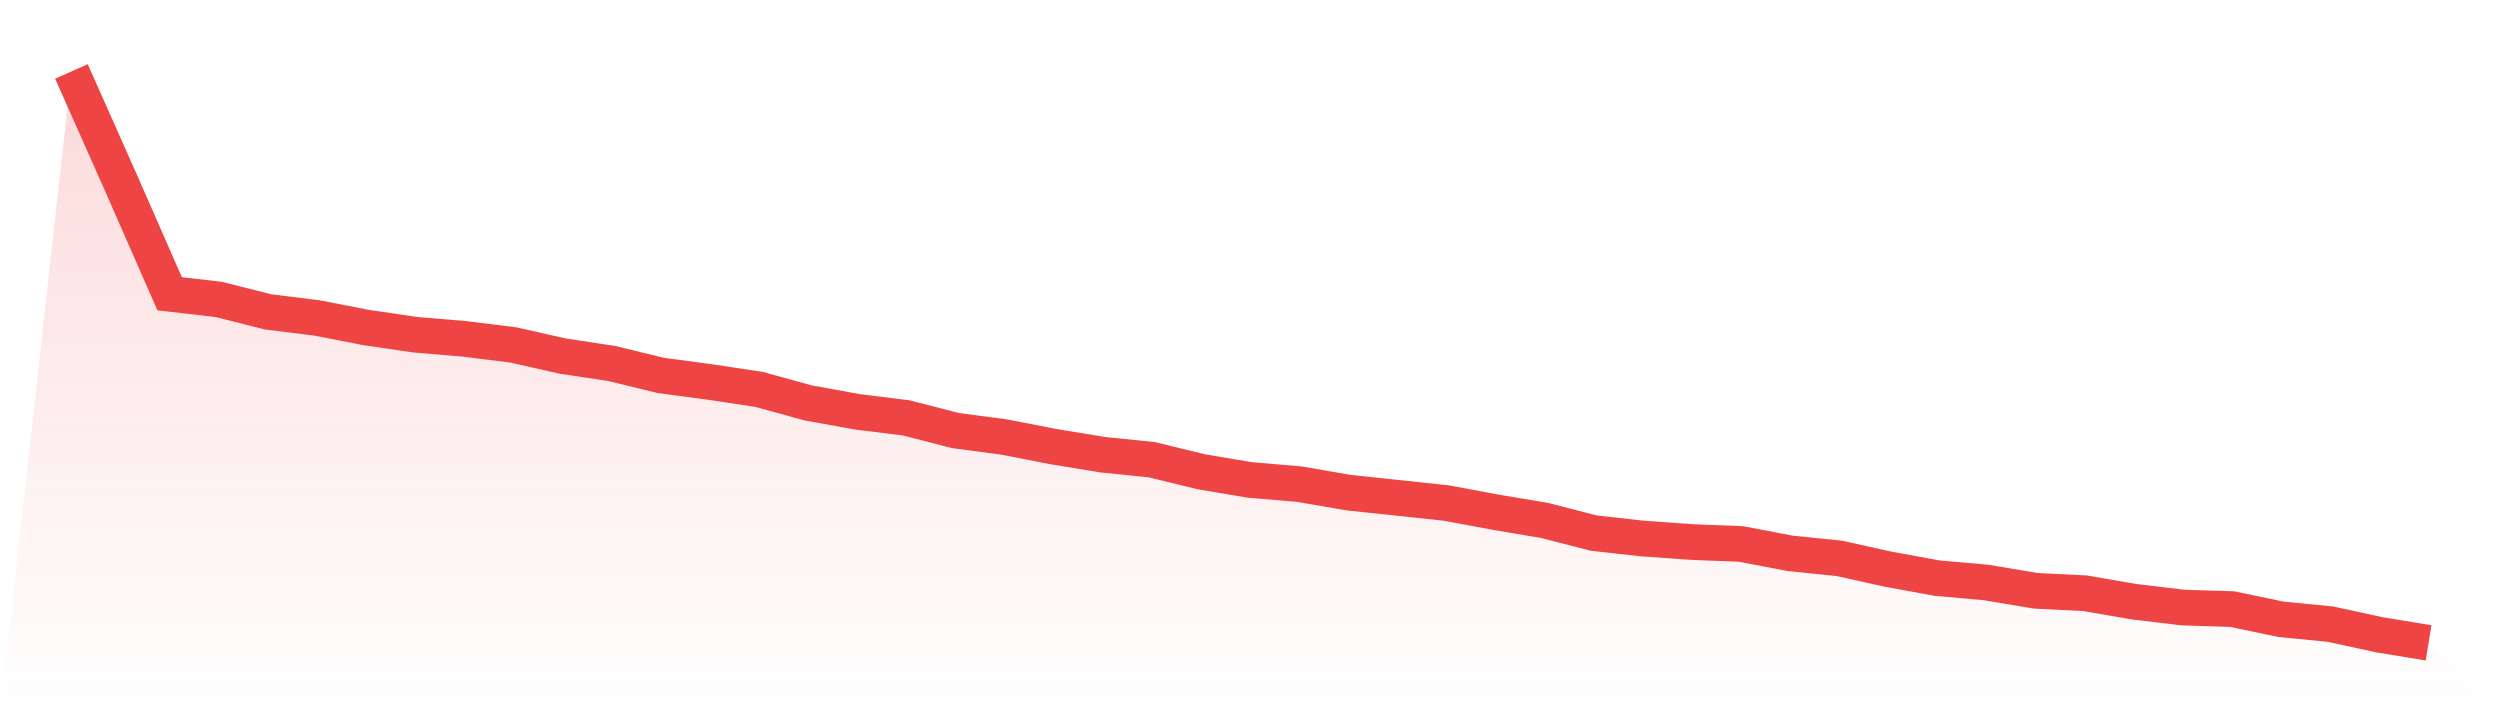 <svg viewBox="0 0 140 40" xmlns="http://www.w3.org/2000/svg">
<defs>
<linearGradient id="gradient" x1="0" x2="0" y1="0" y2="1">
<stop offset="0%" stop-color="#ef4444" stop-opacity="0.2"/>
<stop offset="100%" stop-color="#ef4444" stop-opacity="0"/>
</linearGradient>
</defs>
<path d="M4,4 L4,4 L6.75,10.183 L9.5,16.451 L12.25,16.768 L15,17.463 L17.75,17.805 L20.5,18.341 L23.25,18.744 L26,18.976 L28.75,19.317 L31.5,19.939 L34.25,20.354 L37,21.024 L39.75,21.39 L42.5,21.805 L45.25,22.561 L48,23.061 L50.75,23.402 L53.5,24.11 L56.25,24.476 L59,25.012 L61.75,25.463 L64.5,25.744 L67.25,26.415 L70,26.878 L72.75,27.11 L75.5,27.585 L78.25,27.878 L81,28.171 L83.75,28.683 L86.5,29.146 L89.25,29.854 L92,30.159 L94.75,30.354 L97.5,30.463 L100.25,30.988 L103,31.268 L105.75,31.878 L108.5,32.378 L111.25,32.622 L114,33.085 L116.75,33.22 L119.5,33.695 L122.25,34.024 L125,34.11 L127.75,34.683 L130.5,34.951 L133.25,35.549 L136,36 L140,40 L0,40 z" fill="url(#gradient)"/>
<path d="M4,4 L4,4 L6.75,10.183 L9.5,16.451 L12.25,16.768 L15,17.463 L17.75,17.805 L20.5,18.341 L23.25,18.744 L26,18.976 L28.75,19.317 L31.5,19.939 L34.25,20.354 L37,21.024 L39.75,21.39 L42.5,21.805 L45.25,22.561 L48,23.061 L50.75,23.402 L53.5,24.11 L56.25,24.476 L59,25.012 L61.75,25.463 L64.5,25.744 L67.25,26.415 L70,26.878 L72.75,27.11 L75.5,27.585 L78.25,27.878 L81,28.171 L83.75,28.683 L86.5,29.146 L89.25,29.854 L92,30.159 L94.75,30.354 L97.5,30.463 L100.25,30.988 L103,31.268 L105.75,31.878 L108.5,32.378 L111.25,32.622 L114,33.085 L116.75,33.22 L119.5,33.695 L122.25,34.024 L125,34.11 L127.75,34.683 L130.5,34.951 L133.25,35.549 L136,36" fill="none" stroke="#ef4444" stroke-width="2"/>
</svg>